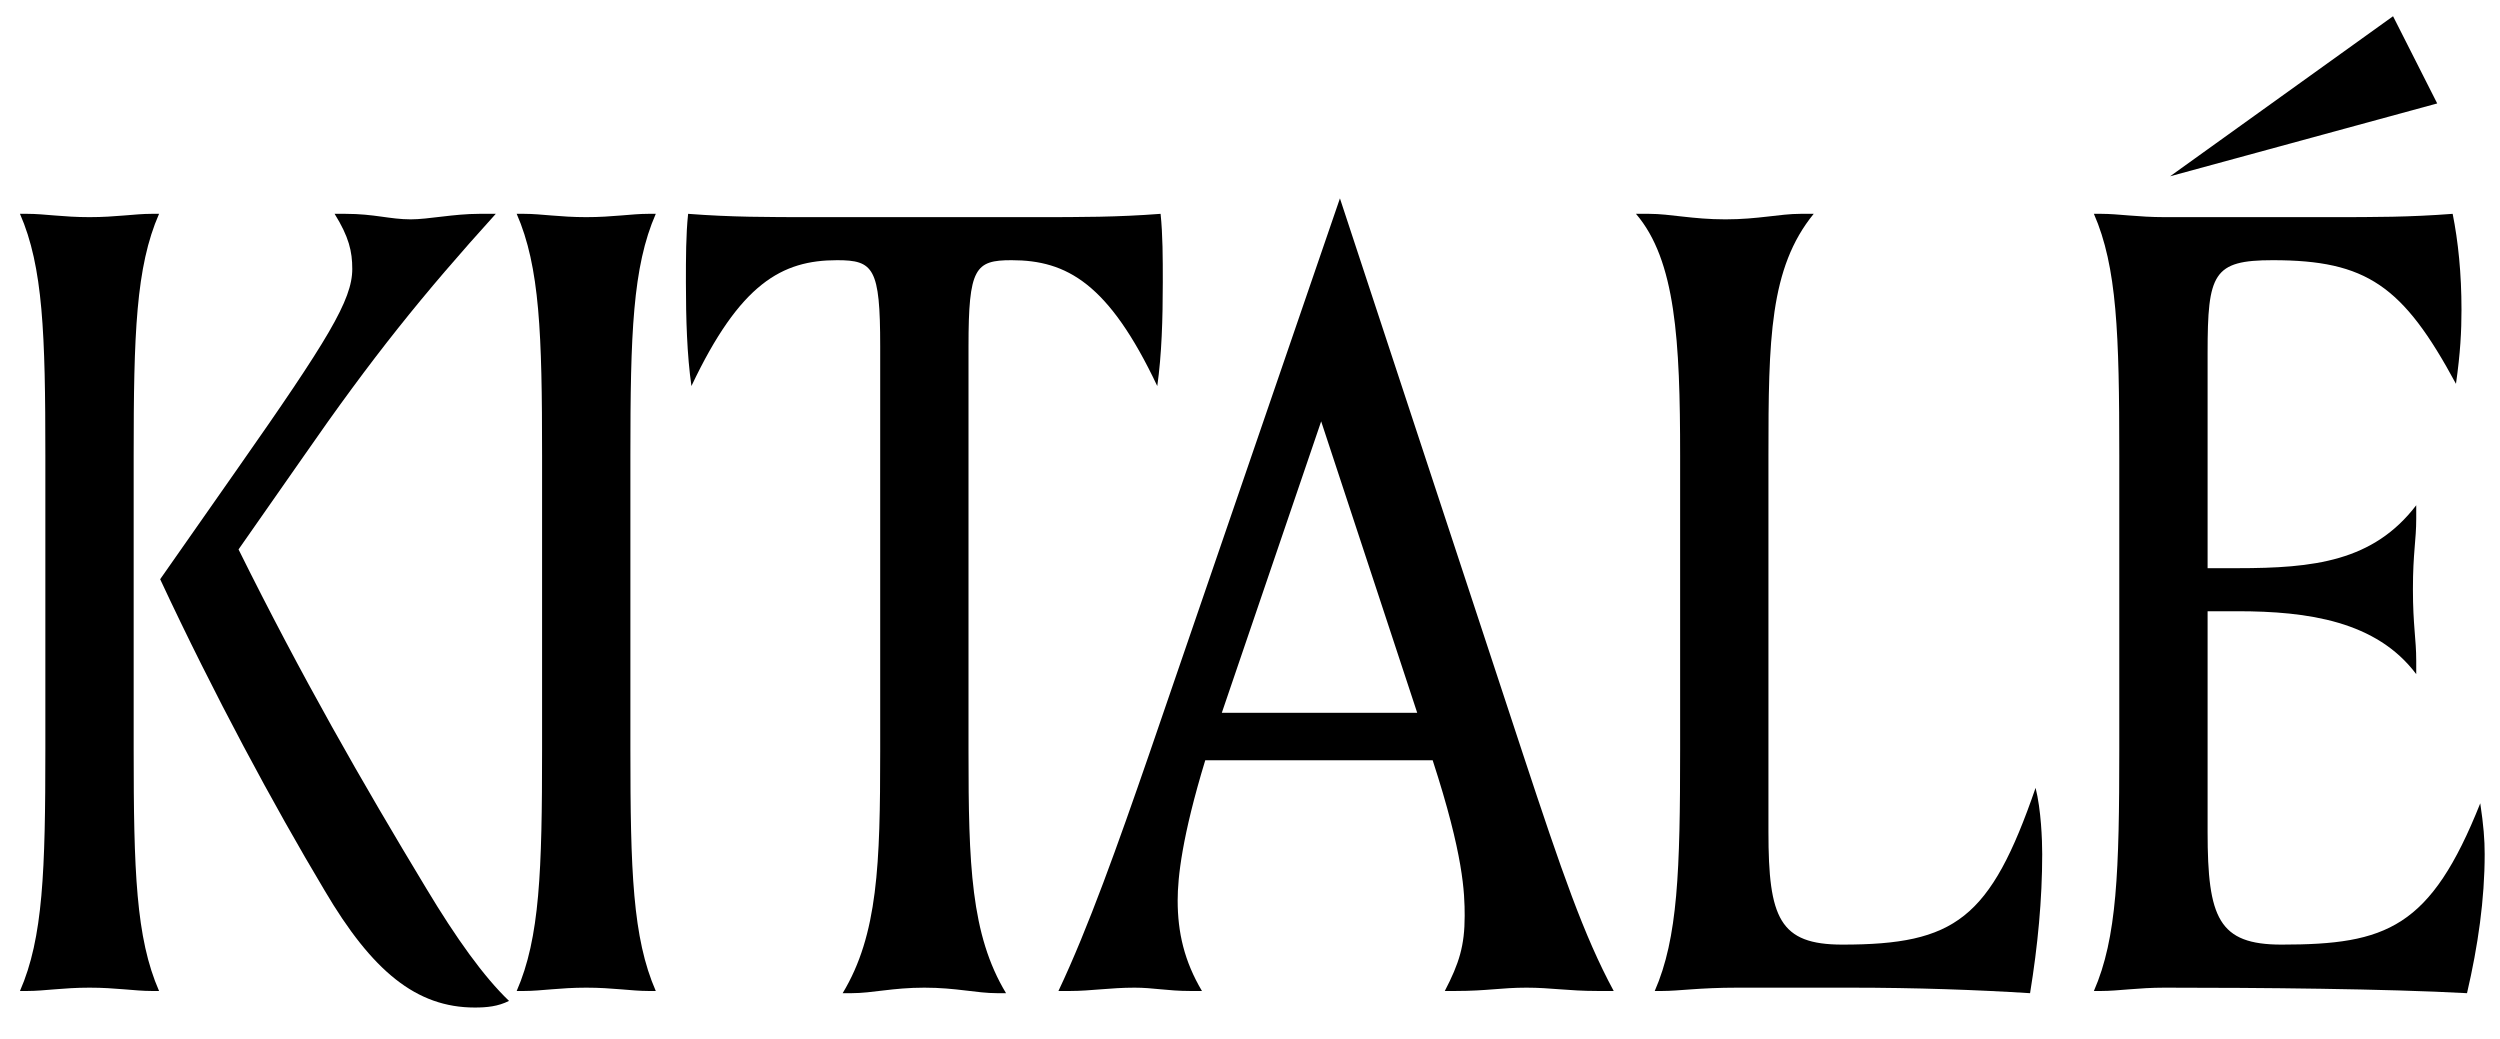 <svg width="77" height="32" viewBox="0 0 77 32" fill="none" xmlns="http://www.w3.org/2000/svg">
<path d="M14.623 31.032C12.822 31.032 11.461 29.91 9.999 27.428C8.435 24.81 6.599 21.41 4.933 17.84L7.313 14.44C10.101 10.462 10.85 9.238 10.85 8.286C10.85 7.742 10.748 7.3 10.306 6.586H10.646C11.53 6.586 12.005 6.756 12.652 6.756C13.195 6.756 13.977 6.586 14.759 6.586H15.27C13.025 9.068 11.461 11.006 9.319 14.1L7.347 16.922C9.285 20.832 11.155 24.096 13.127 27.36C14.046 28.89 14.896 30.08 15.678 30.828C15.338 30.998 14.998 31.032 14.623 31.032ZM0.615 30.522C1.329 28.89 1.397 26.816 1.397 23.076V14.032C1.397 10.292 1.329 8.218 0.615 6.586H0.853C1.363 6.586 1.941 6.688 2.757 6.688C3.573 6.688 4.151 6.586 4.661 6.586H4.899C4.185 8.218 4.117 10.292 4.117 14.032V23.076C4.117 26.816 4.185 28.89 4.899 30.522H4.661C4.151 30.522 3.573 30.42 2.757 30.42C1.941 30.42 1.363 30.522 0.853 30.522H0.615Z" fill="black" style="fill:black;fill-opacity:1;"/>
<path d="M15.914 30.522C16.628 28.89 16.696 26.816 16.696 23.076V14.032C16.696 10.292 16.628 8.218 15.914 6.586H16.152C16.662 6.586 17.24 6.688 18.056 6.688C18.872 6.688 19.45 6.586 19.96 6.586H20.198C19.484 8.218 19.416 10.292 19.416 14.032V23.076C19.416 26.816 19.484 28.89 20.198 30.522H19.96C19.45 30.522 18.872 30.42 18.056 30.42C17.24 30.42 16.662 30.522 16.152 30.522H15.914Z" fill="black" style="fill:black;fill-opacity:1;"/>
<path d="M25.954 30.59C27.042 28.788 27.11 26.612 27.11 23.144V10.666C27.11 8.252 26.906 8.014 25.784 8.014C24.084 8.014 22.792 8.728 21.296 11.89C21.16 10.938 21.126 9.816 21.126 8.694C21.126 7.946 21.126 7.232 21.194 6.586C22.52 6.688 23.642 6.688 25.036 6.688H31.904C33.298 6.688 34.42 6.688 35.746 6.586C35.814 7.232 35.814 7.946 35.814 8.694C35.814 9.816 35.78 10.938 35.644 11.89C34.148 8.728 32.856 8.014 31.156 8.014C30.034 8.014 29.83 8.252 29.83 10.666V23.144C29.83 26.612 29.898 28.788 30.986 30.59H30.714C30.068 30.59 29.456 30.42 28.47 30.42C27.484 30.42 26.872 30.59 26.226 30.59H25.954Z" fill="black" style="fill:black;fill-opacity:1;"/>
<path d="M32.6 30.522C33.518 28.584 34.436 26 35.388 23.246L41.27 6.11L46.914 23.246C48.104 26.85 48.784 28.822 49.702 30.522H49.192C48.308 30.522 47.764 30.42 47.016 30.42C46.234 30.42 45.792 30.522 44.84 30.522H44.5C44.942 29.672 45.112 29.128 45.112 28.21C45.112 27.496 45.078 26.34 44.126 23.416H37.122C36.408 25.762 36.272 27.02 36.272 27.734C36.272 28.72 36.476 29.604 37.02 30.522H36.646C35.966 30.522 35.524 30.42 34.946 30.42C34.198 30.42 33.586 30.522 32.974 30.522H32.6ZM37.632 21.954H43.65L40.692 12.978L37.632 21.954Z" fill="black" style="fill:black;fill-opacity:1;"/>
<path d="M62.526 30.59C60.894 30.488 59.024 30.42 56.984 30.42H53.516C52.326 30.42 51.714 30.522 51.204 30.522H50.966C51.68 28.89 51.748 26.816 51.748 23.076V14.032C51.748 10.496 51.612 8.014 50.388 6.586H50.796C51.442 6.586 52.122 6.756 53.142 6.756C54.162 6.756 54.808 6.586 55.454 6.586H55.862C54.502 8.252 54.468 10.462 54.468 14.032V25.626C54.468 28.278 54.808 29.094 56.746 29.094C60.214 29.094 61.302 28.312 62.696 24.266C62.866 24.946 62.9 25.864 62.9 26.306C62.9 27.7 62.764 29.128 62.526 30.59Z" fill="black" style="fill:black;fill-opacity:1;"/>
<path d="M75.984 30.59C73.502 30.454 69.592 30.42 66.668 30.42C65.852 30.42 65.24 30.522 64.73 30.522H64.492C65.206 28.89 65.274 26.816 65.274 23.076V14.032C65.274 10.292 65.206 8.218 64.492 6.586H64.73C65.24 6.586 65.852 6.688 66.668 6.688H71.768C73.162 6.688 74.216 6.688 75.542 6.586C75.712 7.436 75.814 8.422 75.814 9.544C75.814 10.19 75.78 10.87 75.644 11.822C74.012 8.796 72.89 8.014 70 8.014C68.164 8.014 67.994 8.422 67.994 10.87V17.5H68.912C71.258 17.5 73.094 17.296 74.42 15.562V15.97C74.42 16.65 74.318 17.024 74.318 18.146C74.318 19.268 74.42 19.676 74.42 20.356V20.764C73.196 19.132 71.088 18.826 68.912 18.826H67.994V25.626C67.994 28.278 68.334 29.094 70.272 29.094C73.502 29.094 74.862 28.584 76.392 24.742C76.494 25.422 76.528 25.864 76.528 26.306C76.528 27.7 76.324 29.128 75.984 30.59ZM66.838 5.43L73.706 0.5L75.066 3.186L66.838 5.43Z" fill="black" style="fill:black;fill-opacity:1;"/>
</svg>
